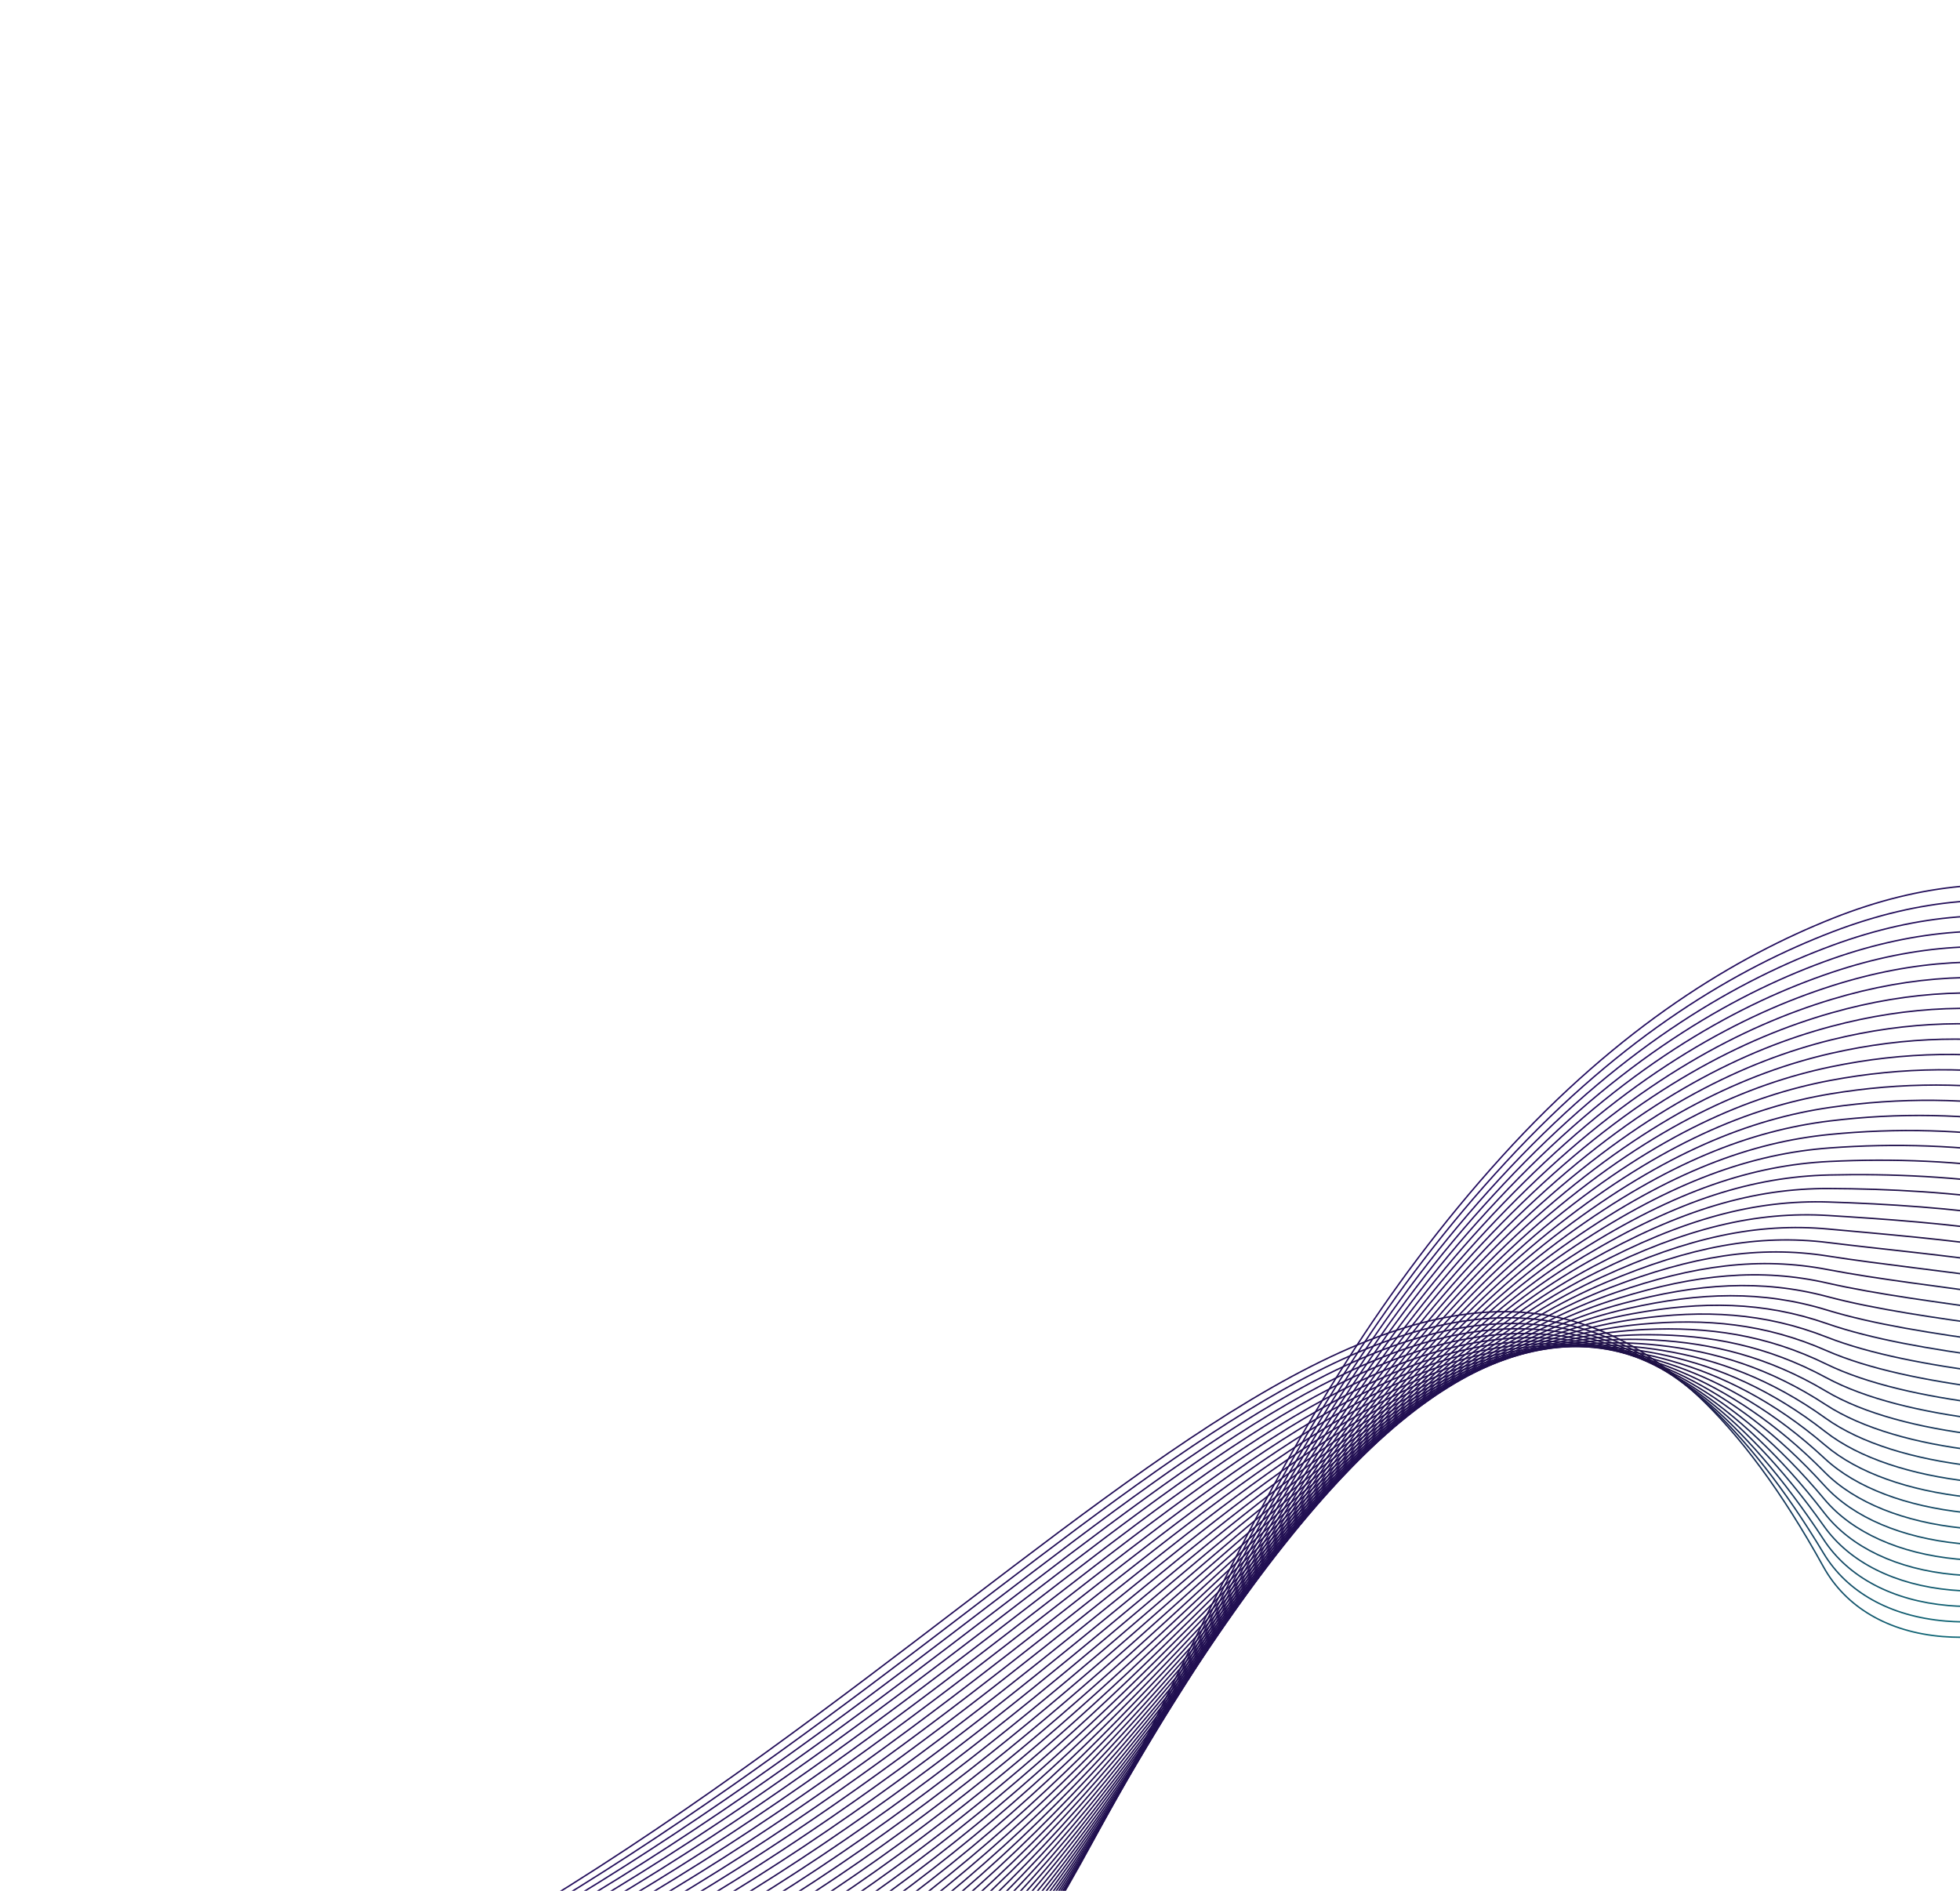 <svg width="425" height="410" viewBox="0 0 425 410" fill="none" xmlns="http://www.w3.org/2000/svg">
<path d="M799.438 214.33C764.351 240.91 685.877 230.398 638.527 217.478C591.415 204.418 605.665 247.778 570.325 249.202C523.612 251.085 494.882 202.469 450.049 193.517C434.309 190.37 417.095 191.294 397.419 199.121C376.691 207.366 351.462 222.301 325.624 250.828C220.814 366.545 257.342 503.26 19.31 531.835" stroke="url(#paint0_linear_954_21449)" stroke-width="0.312" stroke-linecap="round" stroke-linejoin="round"/>
<path d="M796.91 214.965C761.64 240.393 683.975 230.347 637.122 217.883C590.508 205.482 604.354 247.955 569.34 249.816C523.079 252.274 494.128 205.711 449.433 196.88C433.772 193.779 416.728 194.634 397.36 202.053C376.897 209.891 352.143 224.25 326.551 251.965C223.129 363.966 256.745 500.039 21.056 529.52" stroke="url(#paint1_linear_954_21449)" stroke-width="0.312" stroke-linecap="round" stroke-linejoin="round"/>
<path d="M794.409 215.599C758.956 239.879 682.158 230.211 635.742 218.288C589.69 206.459 603.065 248.133 568.379 250.431C522.562 253.466 493.4 208.952 448.843 200.245C433.262 197.188 416.386 197.975 397.328 204.985C377.126 212.416 352.85 226.201 327.504 253.103C225.459 361.407 256.175 496.818 22.828 527.208" stroke="url(#paint2_linear_954_21449)" stroke-width="0.312" stroke-linecap="round" stroke-linejoin="round"/>
<path d="M791.889 216.226C756.254 239.354 680.325 230.066 634.343 218.686C588.854 207.429 601.755 248.305 567.402 251.039C522.021 254.651 492.653 212.187 448.236 203.602C432.735 200.592 416.023 201.309 397.277 207.91C377.335 214.934 353.537 228.152 328.438 254.233C227.755 358.861 255.586 493.59 24.582 524.889" stroke="url(#paint3_linear_954_21449)" stroke-width="0.312" stroke-linecap="round" stroke-linejoin="round"/>
<path d="M789.367 216.862C753.549 238.84 678.492 229.93 632.943 219.092C588.019 208.404 600.438 248.484 566.422 251.654C521.47 255.844 491.906 215.429 447.627 206.966C432.205 204.002 415.655 204.649 397.225 210.843C377.537 217.46 354.22 230.114 329.372 255.372C230.034 356.346 254.996 490.371 26.336 522.576" stroke="url(#paint4_linear_954_21449)" stroke-width="0.312" stroke-linecap="round" stroke-linejoin="round"/>
<path d="M786.862 217.495C750.861 238.322 676.677 229.79 631.559 219.495C587.202 209.375 599.133 248.662 565.458 252.268C520.927 257.036 491.173 218.669 447.033 210.328C431.691 207.409 415.3 207.987 397.189 213.773C377.751 219.983 354.917 232.078 330.32 256.507C232.31 353.849 254.421 487.147 28.103 520.261" stroke="url(#paint5_linear_954_21449)" stroke-width="0.312" stroke-linecap="round" stroke-linejoin="round"/>
<path d="M784.37 218.124C748.188 237.801 674.88 229.645 630.189 219.897C586.401 210.345 597.837 248.839 564.509 252.879C520.388 258.227 490.456 221.907 446.454 213.689C431.192 210.815 414.959 211.321 397.167 216.701C377.978 222.505 355.626 234.046 331.284 257.641C234.581 351.38 253.861 483.924 29.886 517.945" stroke="url(#paint6_linear_954_21449)" stroke-width="0.312" stroke-linecap="round" stroke-linejoin="round"/>
<path d="M781.845 218.758C745.479 237.285 673.05 229.505 628.785 220.301C585.569 211.314 596.501 249.02 563.524 253.493C519.806 259.423 489.703 225.147 445.84 217.052C430.658 214.224 414.578 214.658 397.112 219.632C378.166 225.028 356.296 236.022 332.213 258.778C236.793 348.939 253.268 480.702 31.635 515.63" stroke="url(#paint7_linear_954_21449)" stroke-width="0.312" stroke-linecap="round" stroke-linejoin="round"/>
<path d="M779.335 219.39C742.786 236.766 671.237 229.362 627.397 220.704C584.754 212.283 595.176 249.202 562.556 254.106C519.229 260.619 488.966 228.387 445.242 220.413C430.139 217.631 414.211 217.99 397.07 222.562C378.364 227.551 356.977 238.003 333.157 259.913C238.995 346.525 252.688 477.479 33.397 513.315" stroke="url(#paint8_linear_954_21449)" stroke-width="0.312" stroke-linecap="round" stroke-linejoin="round"/>
<path d="M776.832 220.022C740.102 236.247 669.434 229.219 626.015 221.107C583.95 213.247 593.852 249.385 561.596 254.718C518.651 261.818 488.238 231.625 444.652 223.774C429.63 221.037 413.85 221.322 397.037 225.491C378.568 230.072 357.663 239.989 334.111 261.048C241.175 344.142 252.118 474.256 35.17 510.999" stroke="url(#paint9_linear_954_21449)" stroke-width="0.312" stroke-linecap="round" stroke-linejoin="round"/>
<path d="M774.314 220.653C737.401 235.728 667.62 229.072 624.619 221.508C583.133 214.21 592.508 249.57 560.619 255.329C518.045 263.018 487.493 234.864 444.046 227.135C429.103 224.443 413.47 224.65 396.989 228.42C378.753 232.591 358.327 241.98 335.047 262.181C243.304 341.79 251.532 471.03 36.927 508.682" stroke="url(#paint10_linear_954_21449)" stroke-width="0.312" stroke-linecap="round" stroke-linejoin="round"/>
<path d="M771.776 221.281C734.681 235.206 665.788 228.923 623.203 221.908C582.298 215.17 591.137 249.756 559.623 255.938C517.408 264.219 486.729 238.099 443.421 230.493C428.558 227.847 413.068 227.974 396.92 231.346C378.914 235.106 358.965 243.976 335.964 263.313C245.375 339.472 250.924 467.805 38.662 506.363" stroke="url(#paint11_linear_954_21449)" stroke-width="0.312" stroke-linecap="round" stroke-linejoin="round"/>
<path d="M769.278 221.911C732.001 234.685 663.998 228.774 621.826 222.309C581.505 216.127 589.799 249.948 558.666 256.549C516.8 265.427 486.004 241.337 442.835 233.853C428.051 231.254 412.704 231.298 396.891 234.274C379.111 237.622 359.636 245.986 336.919 264.447C247.459 337.207 250.357 464.581 40.437 504.047" stroke="url(#paint12_linear_954_21449)" stroke-width="0.312" stroke-linecap="round" stroke-linejoin="round"/>
<path d="M766.775 222.543C729.315 234.167 662.206 228.624 620.445 222.711C580.712 217.084 588.451 250.144 557.706 257.161C516.176 266.639 485.275 244.575 442.245 237.214C427.541 234.659 412.334 234.618 396.859 237.203C379.303 240.136 360.29 247.993 337.873 265.582C249.462 334.948 249.788 461.356 42.211 501.73" stroke="url(#paint13_linear_954_21449)" stroke-width="0.312" stroke-linecap="round" stroke-linejoin="round"/>
<path d="M764.273 223.177C726.631 233.651 660.419 228.477 619.065 223.116C579.922 218.042 587.096 250.348 556.744 257.776C515.538 267.86 484.546 247.816 441.654 240.578C427.03 238.069 411.96 237.94 396.825 240.135C379.49 242.651 360.935 250.015 338.824 266.72C251.424 332.748 249.215 458.137 43.98 499.417" stroke="url(#paint14_linear_954_21449)" stroke-width="0.312" stroke-linecap="round" stroke-linejoin="round"/>
<path d="M761.747 223.806C723.922 233.13 658.61 228.322 617.661 223.517C579.112 218.992 585.711 250.554 555.762 258.386C514.866 269.081 483.794 251.054 441.041 243.937C426.496 241.474 411.563 241.252 396.769 243.063C379.651 245.158 361.547 252.038 339.753 267.853C253.308 330.581 248.621 454.911 45.728 497.1" stroke="url(#paint15_linear_954_21449)" stroke-width="0.312" stroke-linecap="round" stroke-linejoin="round"/>
<path d="M759.246 224.442C721.238 232.614 656.829 228.172 616.28 223.923C578.328 219.946 584.342 250.771 554.801 259.002C514.205 270.314 483.066 254.296 440.451 247.302C425.987 244.884 411.188 244.565 396.737 245.995C379.835 247.666 362.17 254.07 340.706 268.99C255.15 328.459 248.049 451.691 47.501 494.786" stroke="url(#paint16_linear_954_21449)" stroke-width="0.312" stroke-linecap="round" stroke-linejoin="round"/>
<path d="M756.716 225.07C718.526 232.093 655.025 228.012 614.871 224.322C577.521 220.888 582.936 250.986 553.812 259.61C513.502 271.546 482.308 257.532 439.833 250.659C425.448 248.287 410.784 247.869 396.675 248.921C379.988 250.165 362.749 256.102 341.629 270.122C256.894 326.368 247.45 448.464 49.244 492.468" stroke="url(#paint17_linear_954_21449)" stroke-width="0.312" stroke-linecap="round" stroke-linejoin="round"/>
<path d="M754.217 225.703C715.844 231.576 653.253 227.856 613.495 224.726C576.749 221.833 581.557 251.215 552.857 260.224C512.818 272.792 481.585 260.772 439.248 254.023C424.943 251.696 410.412 251.173 396.647 251.852C380.173 252.665 363.347 258.143 342.587 271.258C258.595 324.319 246.885 445.242 51.02 490.154" stroke="url(#paint18_linear_954_21449)" stroke-width="0.312" stroke-linecap="round" stroke-linejoin="round"/>
<path d="M751.691 226.335C713.136 231.057 651.46 227.695 612.09 225.129C575.952 222.774 580.142 251.45 551.871 260.837C512.092 274.046 480.831 264.011 438.633 257.385C424.407 255.104 410.01 254.471 396.59 254.782C380.328 255.159 363.9 260.184 343.515 272.393C260.187 322.303 246.29 442.019 52.769 487.838" stroke="url(#paint19_linear_954_21449)" stroke-width="0.312" stroke-linecap="round" stroke-linejoin="round"/>
<path d="M749.177 226.972C710.44 230.544 649.682 227.536 610.698 225.537C575.171 223.715 578.732 251.699 550.899 261.454C511.366 275.312 480.091 267.255 438.032 260.751C423.886 258.515 409.623 257.769 396.546 257.717C380.495 257.653 364.448 262.23 344.456 273.534C261.706 320.32 245.708 438.801 54.529 485.528" stroke="url(#paint20_linear_954_21449)" stroke-width="0.312" stroke-linecap="round" stroke-linejoin="round"/>
<path d="M746.678 227.6C707.758 230.021 647.923 227.365 609.321 225.935C574.41 224.642 577.33 251.946 549.943 262.062C510.643 276.578 479.367 270.489 437.446 264.108C423.38 261.918 409.253 261.051 396.517 260.642C380.679 260.132 364.994 264.266 345.413 274.665C263.151 318.352 245.14 435.574 56.304 483.208" stroke="url(#paint21_linear_954_21449)" stroke-width="0.312" stroke-linecap="round" stroke-linejoin="round"/>
<path d="M744.161 228.228C705.059 229.498 646.15 227.19 607.925 226.335C573.635 225.567 575.904 252.205 548.967 262.672C509.887 277.857 478.622 273.727 436.84 267.466C422.853 265.322 408.861 264.331 396.468 263.568C380.843 262.607 365.501 266.297 346.349 275.796C264.486 316.399 244.553 432.347 58.06 480.888" stroke="url(#paint22_linear_954_21449)" stroke-width="0.312" stroke-linecap="round" stroke-linejoin="round"/>
<path d="M741.655 228.862C702.37 228.982 644.394 227.017 606.541 226.739C572.875 226.491 574.483 252.478 548.003 263.286C509.129 279.151 477.89 276.966 436.246 270.829C422.34 268.73 408.485 267.608 396.432 266.499C381.021 265.079 366.002 268.327 347.298 276.933C265.742 314.456 243.979 429.125 59.828 478.575" stroke="url(#paint23_linear_954_21449)" stroke-width="0.312" stroke-linecap="round" stroke-linejoin="round"/>
<path d="M739.133 229.492C699.665 228.462 642.625 226.836 605.14 227.139C572.103 227.406 573.039 252.758 547.022 263.896C508.344 280.455 477.141 280.204 435.635 274.19C421.809 272.136 408.093 270.88 396.378 269.428C381.184 267.544 366.468 270.345 348.229 278.067C266.892 312.504 243.386 425.902 61.578 476.259" stroke="url(#paint24_linear_954_21449)" stroke-width="0.312" stroke-linecap="round" stroke-linejoin="round"/>
<path d="M736.614 230.123C696.965 227.941 640.864 226.651 603.743 227.541C571.338 228.319 571.592 253.051 546.046 264.508C507.551 281.771 476.396 283.441 435.029 277.55C421.282 275.542 407.709 274.145 396.329 272.356C381.356 270.001 366.925 272.348 349.166 279.201C267.963 310.531 242.8 422.677 63.334 473.943" stroke="url(#paint25_linear_954_21449)" stroke-width="0.312" stroke-linecap="round" stroke-linejoin="round"/>
<path d="M734.116 230.758C694.284 227.427 639.13 226.466 602.366 227.947C570.599 229.228 570.162 253.358 545.089 265.123C506.769 283.105 475.672 286.683 434.443 280.914C420.776 278.953 407.348 277.409 396.301 275.289C381.552 272.457 367.387 274.342 350.123 280.339C268.98 308.527 242.234 419.457 65.111 471.629" stroke="url(#paint26_linear_954_21449)" stroke-width="0.312" stroke-linecap="round" stroke-linejoin="round"/>
<path d="M731.597 231.388C691.582 226.906 637.378 226.269 600.969 228.349C569.843 230.127 568.705 253.674 544.112 265.735C505.955 284.449 474.926 289.923 433.836 284.276C420.249 282.359 406.969 280.666 396.251 278.218C381.729 274.902 367.816 276.313 351.058 281.474C269.909 306.467 241.646 416.234 66.865 469.314" stroke="url(#paint27_linear_954_21449)" stroke-width="0.312" stroke-linecap="round" stroke-linejoin="round"/>
<path d="M729.1 232.023C688.903 226.391 635.653 226.07 599.593 228.754C569.113 231.023 567.266 253.996 543.156 266.35C505.15 285.799 474.202 293.163 433.251 287.64C419.744 285.769 406.615 283.919 396.224 281.15C381.936 277.342 368.259 278.266 352.016 282.611C270.81 304.338 241.08 413.012 68.642 467" stroke="url(#paint28_linear_954_21449)" stroke-width="0.312" stroke-linecap="round" stroke-linejoin="round"/>
<path d="M726.598 232.654C686.218 225.871 633.928 225.86 598.213 229.156C568.384 231.908 565.822 254.341 542.196 266.961C504.34 287.182 473.473 296.402 432.661 291C419.232 289.174 406.26 287.164 396.19 284.078C382.142 279.772 368.69 280.192 352.968 283.745C271.672 302.118 240.508 409.788 70.413 464.683" stroke="url(#paint29_linear_954_21449)" stroke-width="0.312" stroke-linecap="round" stroke-linejoin="round"/>
<path d="M724.088 233.285C683.525 225.352 632.2 225.644 596.824 229.558C567.649 232.786 564.365 254.692 541.228 267.573C503.511 288.57 472.737 299.64 432.063 294.36C418.716 292.58 405.902 290.407 396.149 287.007C382.346 282.195 369.114 282.094 353.912 284.879C272.515 299.793 239.929 406.565 72.176 462.367" stroke="url(#paint30_linear_954_21449)" stroke-width="0.312" stroke-linecap="round" stroke-linejoin="round"/>
<path d="M721.569 233.916C680.825 224.834 630.468 225.418 595.427 229.96C566.911 233.656 562.899 255.053 540.251 268.184C502.669 289.974 471.993 302.877 431.458 297.721C418.189 295.986 405.541 293.643 396.101 289.934C382.551 284.611 369.532 283.97 354.849 286.013C273.362 297.345 239.343 403.34 73.933 460.051" stroke="url(#paint31_linear_954_21449)" stroke-width="0.312" stroke-linecap="round" stroke-linejoin="round"/>
<path d="M719.047 234.547C678.12 224.314 628.737 225.182 594.027 230.362C566.173 234.518 561.429 255.426 539.271 268.796C501.821 291.394 471.243 306.116 430.848 301.082C417.659 299.393 405.18 296.877 396.048 292.865C382.757 287.023 369.953 285.825 355.781 287.148C274.239 294.763 238.752 400.117 75.685 457.735" stroke="url(#paint32_linear_954_21449)" stroke-width="0.312" stroke-linecap="round" stroke-linejoin="round"/>
<path d="M716.552 235.177C675.442 223.793 627.037 224.935 592.653 230.762C565.464 235.369 559.985 255.808 538.318 269.406C500.997 292.827 470.522 309.353 430.265 304.441C417.156 302.797 404.851 300.107 396.022 295.792C383 289.427 370.41 287.653 356.741 288.282C275.206 292.033 238.187 396.893 77.463 455.418" stroke="url(#paint33_linear_954_21449)" stroke-width="0.312" stroke-linecap="round" stroke-linejoin="round"/>
<path d="M714.038 235.81C672.746 223.276 625.32 224.682 591.261 231.166C564.74 236.215 558.525 256.205 537.345 270.021C500.154 294.28 469.782 312.595 429.663 307.805C416.635 306.207 404.508 303.337 395.979 298.723C383.232 291.828 370.864 289.46 357.683 289.417C276.24 289.15 237.606 393.669 79.225 453.102" stroke="url(#paint34_linear_954_21449)" stroke-width="0.312" stroke-linecap="round" stroke-linejoin="round"/>
<path d="M711.525 236.444C670.051 222.759 623.607 224.417 589.868 231.571C564.018 237.053 557.065 256.612 536.373 270.635C499.313 295.75 469.041 315.835 429.061 311.168C416.112 309.616 404.17 306.565 395.933 301.655C383.47 294.225 371.331 291.249 358.623 290.554C277.382 286.114 237.024 390.448 80.984 450.789" stroke="url(#paint35_linear_954_21449)" stroke-width="0.312" stroke-linecap="round" stroke-linejoin="round"/>
<path d="M709.008 237.08C667.351 222.244 621.893 224.139 588.473 231.977C563.293 237.883 555.605 257.03 535.398 271.25C498.474 297.235 468.298 319.078 428.457 314.532C415.586 313.026 403.834 309.791 395.885 304.587C383.716 296.618 371.815 293.02 359.56 291.692C278.648 282.926 236.437 387.229 82.74 448.476" stroke="url(#paint36_linear_954_21449)" stroke-width="0.312" stroke-linecap="round" stroke-linejoin="round"/>
<path d="M706.497 237.708C664.657 221.722 620.186 223.842 587.085 232.376C562.578 238.694 554.157 257.449 534.429 271.859C497.646 298.729 467.561 322.313 427.858 317.89C415.069 316.429 403.51 313.01 395.845 307.512C383.977 298.999 372.326 294.769 360.505 292.824C280.068 279.585 235.859 384.001 84.504 446.157" stroke="url(#paint37_linear_954_21449)" stroke-width="0.312" stroke-linecap="round" stroke-linejoin="round"/>
<path d="M703.974 238.336C661.953 221.2 618.466 223.53 585.682 232.776C561.846 239.498 552.698 257.877 533.448 272.468C496.813 300.235 466.811 325.548 427.247 321.248C414.537 319.833 403.177 316.228 395.791 310.439C384.232 301.379 372.845 296.507 361.436 293.956C281.63 276.112 235.266 380.776 86.256 443.839" stroke="url(#paint38_linear_954_21449)" stroke-width="0.312" stroke-linecap="round" stroke-linejoin="round"/>
<path d="M701.469 238.972C659.265 220.686 616.762 223.211 584.299 233.183C561.133 240.3 551.264 258.32 532.485 273.086C496.007 301.767 466.079 328.793 426.655 324.615C414.024 323.245 402.868 319.454 395.755 313.374C384.514 303.764 373.404 298.244 362.385 295.097C283.373 272.527 234.693 377.557 88.024 441.527" stroke="url(#paint39_linear_954_21449)" stroke-width="0.312" stroke-linecap="round" stroke-linejoin="round"/>
<path d="M698.958 239.603C656.57 220.166 615.049 222.87 582.91 233.584C560.41 241.085 549.829 258.763 531.515 273.696C495.208 303.301 465.343 332.029 426.056 327.974C413.506 326.649 402.556 322.673 395.714 316.301C384.8 306.138 373.978 299.966 363.33 296.229C285.275 268.836 234.113 374.333 89.788 439.211" stroke="url(#paint40_linear_954_21449)" stroke-width="0.312" stroke-linecap="round" stroke-linejoin="round"/>
<path d="M696.444 240.235C653.875 219.647 613.327 222.513 581.517 233.987C559.681 241.864 548.398 259.213 530.543 274.308C494.42 304.85 464.602 335.269 425.454 331.336C412.984 330.057 402.247 325.893 395.67 319.231C385.09 308.513 374.569 301.688 364.27 297.365C287.332 265.068 233.53 371.11 91.547 436.895" stroke="url(#paint41_linear_954_21449)" stroke-width="0.312" stroke-linecap="round" stroke-linejoin="round"/>
<path d="M693.938 240.865C651.186 219.127 611.604 222.139 580.133 234.388C558.951 242.632 546.982 259.665 529.579 274.92C493.654 306.408 463.869 338.506 424.861 334.696C412.47 333.463 401.95 329.113 395.633 322.16C385.394 310.886 375.187 303.407 365.219 298.499C289.546 261.239 232.957 367.885 93.315 434.578" stroke="url(#paint42_linear_954_21449)" stroke-width="0.312" stroke-linecap="round" stroke-linejoin="round"/>
<path d="M691.431 241.497C648.497 218.609 609.869 221.75 578.748 234.79C558.214 243.395 545.572 260.124 528.614 275.531C492.905 307.977 463.136 341.745 424.266 338.056C411.954 336.869 401.654 332.333 395.596 325.087C385.706 313.258 375.823 305.126 366.167 299.631C291.899 257.372 232.381 364.662 95.083 432.263" stroke="url(#paint43_linear_954_21449)" stroke-width="0.312" stroke-linecap="round" stroke-linejoin="round"/>
<path d="M688.906 242.131C645.789 218.092 608.101 221.348 577.344 235.196C557.446 244.155 544.152 260.586 527.63 276.147C492.155 309.557 462.383 344.987 423.652 341.421C411.42 340.279 401.343 335.559 395.538 328.02C386.002 315.635 376.455 306.854 367.095 300.77C294.356 253.489 231.786 361.441 96.831 429.949" stroke="url(#paint44_linear_954_21449)" stroke-width="0.312" stroke-linecap="round" stroke-linejoin="round"/>
<path d="M686.411 242.757C643.113 217.568 606.348 220.922 575.971 235.592C556.698 244.901 542.772 261.042 526.678 276.753C491.458 311.134 461.664 348.22 423.071 344.777C410.919 343.68 401.069 338.777 395.516 330.944C386.34 318.003 377.135 308.577 368.057 301.899C296.952 249.595 231.224 358.212 98.61 427.628" stroke="url(#paint45_linear_954_21449)" stroke-width="0.312" stroke-linecap="round" stroke-linejoin="round"/>
<path d="M683.886 243.389C640.404 217.05 604.542 220.489 574.567 235.996C555.904 245.651 541.368 261.506 525.694 277.366C490.752 312.723 460.911 351.459 422.457 348.139C410.384 347.089 400.764 342.004 395.458 333.874C386.649 320.378 377.793 310.312 368.985 303.036C299.608 245.717 230.629 354.988 100.359 425.311" stroke="url(#paint46_linear_954_21449)" stroke-width="0.312" stroke-linecap="round" stroke-linejoin="round"/>
<path d="M681.379 244.024C637.715 216.534 602.728 220.048 573.181 236.401C555.111 246.403 539.992 261.97 524.728 277.981C490.085 314.319 460.177 354.701 421.861 351.504C409.869 350.498 400.48 345.234 395.419 336.807C386.981 322.757 378.481 312.057 369.931 304.174C302.357 241.867 230.053 351.769 102.126 423" stroke="url(#paint47_linear_954_21449)" stroke-width="0.312" stroke-linecap="round" stroke-linejoin="round"/>
<path d="M678.873 244.657C547.759 159.014 503.468 361.487 421.268 354.866C409.355 353.905 400.202 348.463 395.384 339.737C323.489 209.521 245.34 339.436 103.894 420.685" stroke="url(#paint48_linear_954_21449)" stroke-width="0.312" stroke-linecap="round" stroke-linejoin="round"/>
<defs>
<linearGradient id="paint0_linear_954_21449" x1="583.566" y1="17.127" x2="783.38" y2="248.46" gradientUnits="userSpaceOnUse">
<stop stop-color="#250E62"/>
<stop offset="0.319" stop-color="#1D0F43"/>
<stop offset="0.636" stop-color="#0F6776"/>
<stop offset="1" stop-color="#158193"/>
</linearGradient>
<linearGradient id="paint1_linear_954_21449" x1="583.207" y1="19.742" x2="781.031" y2="248.74" gradientUnits="userSpaceOnUse">
<stop stop-color="#250E62"/>
<stop offset="0.319" stop-color="#1D0F43"/>
<stop offset="0.636" stop-color="#0F6776"/>
<stop offset="1" stop-color="#158193"/>
</linearGradient>
<linearGradient id="paint2_linear_954_21449" x1="582.859" y1="22.345" x2="778.706" y2="249.023" gradientUnits="userSpaceOnUse">
<stop stop-color="#250E62"/>
<stop offset="0.319" stop-color="#1D0F43"/>
<stop offset="0.636" stop-color="#0F6776"/>
<stop offset="1" stop-color="#158193"/>
</linearGradient>
<linearGradient id="paint3_linear_954_21449" x1="581.48" y1="24.013" x2="776.264" y2="249.474" gradientUnits="userSpaceOnUse">
<stop stop-color="#250E62"/>
<stop offset="0.319" stop-color="#1D0F43"/>
<stop offset="0.636" stop-color="#0F6776"/>
<stop offset="1" stop-color="#158193"/>
</linearGradient>
<linearGradient id="paint4_linear_954_21449" x1="579.453" y1="25.101" x2="773.757" y2="250.046" gradientUnits="userSpaceOnUse">
<stop stop-color="#250E62"/>
<stop offset="0.319" stop-color="#1D0F43"/>
<stop offset="0.636" stop-color="#0F6776"/>
<stop offset="1" stop-color="#158193"/>
</linearGradient>
<linearGradient id="paint5_linear_954_21449" x1="577.441" y1="26.184" x2="771.267" y2="250.616" gradientUnits="userSpaceOnUse">
<stop stop-color="#250E62"/>
<stop offset="0.319" stop-color="#1D0F43"/>
<stop offset="0.636" stop-color="#0F6776"/>
<stop offset="1" stop-color="#158193"/>
</linearGradient>
<linearGradient id="paint6_linear_954_21449" x1="575.445" y1="27.267" x2="768.789" y2="251.183" gradientUnits="userSpaceOnUse">
<stop stop-color="#250E62"/>
<stop offset="0.319" stop-color="#1D0F43"/>
<stop offset="0.636" stop-color="#0F6776"/>
<stop offset="1" stop-color="#158193"/>
</linearGradient>
<linearGradient id="paint7_linear_954_21449" x1="573.414" y1="28.352" x2="766.278" y2="251.754" gradientUnits="userSpaceOnUse">
<stop stop-color="#250E62"/>
<stop offset="0.319" stop-color="#1D0F43"/>
<stop offset="0.636" stop-color="#0F6776"/>
<stop offset="1" stop-color="#158193"/>
</linearGradient>
<linearGradient id="paint8_linear_954_21449" x1="571.398" y1="29.436" x2="763.782" y2="252.323" gradientUnits="userSpaceOnUse">
<stop stop-color="#250E62"/>
<stop offset="0.319" stop-color="#1D0F43"/>
<stop offset="0.636" stop-color="#0F6776"/>
<stop offset="1" stop-color="#158193"/>
</linearGradient>
<linearGradient id="paint9_linear_954_21449" x1="569.391" y1="30.52" x2="761.293" y2="252.892" gradientUnits="userSpaceOnUse">
<stop stop-color="#250E62"/>
<stop offset="0.319" stop-color="#1D0F43"/>
<stop offset="0.636" stop-color="#0F6776"/>
<stop offset="1" stop-color="#158193"/>
</linearGradient>
<linearGradient id="paint10_linear_954_21449" x1="567.367" y1="31.602" x2="758.788" y2="253.461" gradientUnits="userSpaceOnUse">
<stop stop-color="#250E62"/>
<stop offset="0.319" stop-color="#1D0F43"/>
<stop offset="0.636" stop-color="#0F6776"/>
<stop offset="1" stop-color="#158193"/>
</linearGradient>
<linearGradient id="paint11_linear_954_21449" x1="565.324" y1="32.682" x2="756.264" y2="254.027" gradientUnits="userSpaceOnUse">
<stop stop-color="#250E62"/>
<stop offset="0.319" stop-color="#1D0F43"/>
<stop offset="0.636" stop-color="#0F6776"/>
<stop offset="1" stop-color="#158193"/>
</linearGradient>
<linearGradient id="paint12_linear_954_21449" x1="563.32" y1="33.764" x2="753.778" y2="254.595" gradientUnits="userSpaceOnUse">
<stop stop-color="#250E62"/>
<stop offset="0.319" stop-color="#1D0F43"/>
<stop offset="0.636" stop-color="#0F6776"/>
<stop offset="1" stop-color="#158193"/>
</linearGradient>
<linearGradient id="paint13_linear_954_21449" x1="561.312" y1="34.848" x2="751.288" y2="255.164" gradientUnits="userSpaceOnUse">
<stop stop-color="#250E62"/>
<stop offset="0.319" stop-color="#1D0F43"/>
<stop offset="0.636" stop-color="#0F6776"/>
<stop offset="1" stop-color="#158193"/>
</linearGradient>
<linearGradient id="paint14_linear_954_21449" x1="559.305" y1="35.933" x2="748.799" y2="255.736" gradientUnits="userSpaceOnUse">
<stop stop-color="#250E62"/>
<stop offset="0.319" stop-color="#1D0F43"/>
<stop offset="0.636" stop-color="#0F6776"/>
<stop offset="1" stop-color="#158193"/>
</linearGradient>
<linearGradient id="paint15_linear_954_21449" x1="557.273" y1="37.015" x2="746.285" y2="256.305" gradientUnits="userSpaceOnUse">
<stop stop-color="#250E62"/>
<stop offset="0.319" stop-color="#1D0F43"/>
<stop offset="0.636" stop-color="#0F6776"/>
<stop offset="1" stop-color="#158193"/>
</linearGradient>
<linearGradient id="paint16_linear_954_21449" x1="555.266" y1="38.102" x2="743.795" y2="256.879" gradientUnits="userSpaceOnUse">
<stop stop-color="#250E62"/>
<stop offset="0.319" stop-color="#1D0F43"/>
<stop offset="0.636" stop-color="#0F6776"/>
<stop offset="1" stop-color="#158193"/>
</linearGradient>
<linearGradient id="paint17_linear_954_21449" x1="553.23" y1="39.182" x2="741.277" y2="257.446" gradientUnits="userSpaceOnUse">
<stop stop-color="#250E62"/>
<stop offset="0.319" stop-color="#1D0F43"/>
<stop offset="0.636" stop-color="#0F6776"/>
<stop offset="1" stop-color="#158193"/>
</linearGradient>
<linearGradient id="paint18_linear_954_21449" x1="551.227" y1="40.267" x2="738.789" y2="258.018" gradientUnits="userSpaceOnUse">
<stop stop-color="#250E62"/>
<stop offset="0.319" stop-color="#1D0F43"/>
<stop offset="0.636" stop-color="#0F6776"/>
<stop offset="1" stop-color="#158193"/>
</linearGradient>
<linearGradient id="paint19_linear_954_21449" x1="549.195" y1="41.351" x2="736.275" y2="258.589" gradientUnits="userSpaceOnUse">
<stop stop-color="#250E62"/>
<stop offset="0.319" stop-color="#1D0F43"/>
<stop offset="0.636" stop-color="#0F6776"/>
<stop offset="1" stop-color="#158193"/>
</linearGradient>
<linearGradient id="paint20_linear_954_21449" x1="547.176" y1="42.44" x2="733.772" y2="259.165" gradientUnits="userSpaceOnUse">
<stop stop-color="#250E62"/>
<stop offset="0.319" stop-color="#1D0F43"/>
<stop offset="0.636" stop-color="#0F6776"/>
<stop offset="1" stop-color="#158193"/>
</linearGradient>
<linearGradient id="paint21_linear_954_21449" x1="545.172" y1="43.52" x2="731.283" y2="259.732" gradientUnits="userSpaceOnUse">
<stop stop-color="#250E62"/>
<stop offset="0.319" stop-color="#1D0F43"/>
<stop offset="0.636" stop-color="#0F6776"/>
<stop offset="1" stop-color="#158193"/>
</linearGradient>
<linearGradient id="paint22_linear_954_21449" x1="543.148" y1="44.599" x2="728.777" y2="260.3" gradientUnits="userSpaceOnUse">
<stop stop-color="#250E62"/>
<stop offset="0.319" stop-color="#1D0F43"/>
<stop offset="0.636" stop-color="#0F6776"/>
<stop offset="1" stop-color="#158193"/>
</linearGradient>
<linearGradient id="paint23_linear_954_21449" x1="541.137" y1="45.684" x2="726.281" y2="260.873" gradientUnits="userSpaceOnUse">
<stop stop-color="#250E62"/>
<stop offset="0.319" stop-color="#1D0F43"/>
<stop offset="0.636" stop-color="#0F6776"/>
<stop offset="1" stop-color="#158193"/>
</linearGradient>
<linearGradient id="paint24_linear_954_21449" x1="539.109" y1="46.766" x2="723.768" y2="261.443" gradientUnits="userSpaceOnUse">
<stop stop-color="#250E62"/>
<stop offset="0.319" stop-color="#1D0F43"/>
<stop offset="0.636" stop-color="#0F6776"/>
<stop offset="1" stop-color="#158193"/>
</linearGradient>
<linearGradient id="paint25_linear_954_21449" x1="537.086" y1="47.849" x2="721.259" y2="262.014" gradientUnits="userSpaceOnUse">
<stop stop-color="#250E62"/>
<stop offset="0.319" stop-color="#1D0F43"/>
<stop offset="0.636" stop-color="#0F6776"/>
<stop offset="1" stop-color="#158193"/>
</linearGradient>
<linearGradient id="paint26_linear_954_21449" x1="535.082" y1="48.936" x2="718.77" y2="262.59" gradientUnits="userSpaceOnUse">
<stop stop-color="#250E62"/>
<stop offset="0.319" stop-color="#1D0F43"/>
<stop offset="0.636" stop-color="#0F6776"/>
<stop offset="1" stop-color="#158193"/>
</linearGradient>
<linearGradient id="paint27_linear_954_21449" x1="533.059" y1="50.019" x2="716.26" y2="263.16" gradientUnits="userSpaceOnUse">
<stop stop-color="#250E62"/>
<stop offset="0.319" stop-color="#1D0F43"/>
<stop offset="0.636" stop-color="#0F6776"/>
<stop offset="1" stop-color="#158193"/>
</linearGradient>
<linearGradient id="paint28_linear_954_21449" x1="531.055" y1="51.105" x2="713.771" y2="263.736" gradientUnits="userSpaceOnUse">
<stop stop-color="#250E62"/>
<stop offset="0.319" stop-color="#1D0F43"/>
<stop offset="0.636" stop-color="#0F6776"/>
<stop offset="1" stop-color="#158193"/>
</linearGradient>
<linearGradient id="paint29_linear_954_21449" x1="529.047" y1="52.187" x2="711.277" y2="264.308" gradientUnits="userSpaceOnUse">
<stop stop-color="#250E62"/>
<stop offset="0.319" stop-color="#1D0F43"/>
<stop offset="0.636" stop-color="#0F6776"/>
<stop offset="1" stop-color="#158193"/>
</linearGradient>
<linearGradient id="paint30_linear_954_21449" x1="527.031" y1="53.269" x2="708.774" y2="264.88" gradientUnits="userSpaceOnUse">
<stop stop-color="#250E62"/>
<stop offset="0.319" stop-color="#1D0F43"/>
<stop offset="0.636" stop-color="#0F6776"/>
<stop offset="1" stop-color="#158193"/>
</linearGradient>
<linearGradient id="paint31_linear_954_21449" x1="525.008" y1="54.353" x2="706.263" y2="265.453" gradientUnits="userSpaceOnUse">
<stop stop-color="#250E62"/>
<stop offset="0.319" stop-color="#1D0F43"/>
<stop offset="0.636" stop-color="#0F6776"/>
<stop offset="1" stop-color="#158193"/>
</linearGradient>
<linearGradient id="paint32_linear_954_21449" x1="522.98" y1="55.436" x2="703.748" y2="266.026" gradientUnits="userSpaceOnUse">
<stop stop-color="#250E62"/>
<stop offset="0.319" stop-color="#1D0F43"/>
<stop offset="0.636" stop-color="#0F6776"/>
<stop offset="1" stop-color="#158193"/>
</linearGradient>
<linearGradient id="paint33_linear_954_21449" x1="520.98" y1="56.517" x2="701.26" y2="266.597" gradientUnits="userSpaceOnUse">
<stop stop-color="#250E62"/>
<stop offset="0.319" stop-color="#1D0F43"/>
<stop offset="0.636" stop-color="#0F6776"/>
<stop offset="1" stop-color="#158193"/>
</linearGradient>
<linearGradient id="paint34_linear_954_21449" x1="518.961" y1="57.602" x2="698.752" y2="267.173" gradientUnits="userSpaceOnUse">
<stop stop-color="#250E62"/>
<stop offset="0.319" stop-color="#1D0F43"/>
<stop offset="0.636" stop-color="#0F6776"/>
<stop offset="1" stop-color="#158193"/>
</linearGradient>
<linearGradient id="paint35_linear_954_21449" x1="516.941" y1="58.688" x2="696.244" y2="267.749" gradientUnits="userSpaceOnUse">
<stop stop-color="#250E62"/>
<stop offset="0.319" stop-color="#1D0F43"/>
<stop offset="0.636" stop-color="#0F6776"/>
<stop offset="1" stop-color="#158193"/>
</linearGradient>
<linearGradient id="paint36_linear_954_21449" x1="514.918" y1="59.774" x2="693.732" y2="268.327" gradientUnits="userSpaceOnUse">
<stop stop-color="#250E62"/>
<stop offset="0.319" stop-color="#1D0F43"/>
<stop offset="0.636" stop-color="#0F6776"/>
<stop offset="1" stop-color="#158193"/>
</linearGradient>
<linearGradient id="paint37_linear_954_21449" x1="512.902" y1="60.855" x2="691.227" y2="268.898" gradientUnits="userSpaceOnUse">
<stop stop-color="#250E62"/>
<stop offset="0.319" stop-color="#1D0F43"/>
<stop offset="0.636" stop-color="#0F6776"/>
<stop offset="1" stop-color="#158193"/>
</linearGradient>
<linearGradient id="paint38_linear_954_21449" x1="510.875" y1="61.936" x2="688.708" y2="269.47" gradientUnits="userSpaceOnUse">
<stop stop-color="#250E62"/>
<stop offset="0.319" stop-color="#1D0F43"/>
<stop offset="0.636" stop-color="#0F6776"/>
<stop offset="1" stop-color="#158193"/>
</linearGradient>
<linearGradient id="paint39_linear_954_21449" x1="508.863" y1="63.023" x2="686.207" y2="270.05" gradientUnits="userSpaceOnUse">
<stop stop-color="#250E62"/>
<stop offset="0.319" stop-color="#1D0F43"/>
<stop offset="0.636" stop-color="#0F6776"/>
<stop offset="1" stop-color="#158193"/>
</linearGradient>
<linearGradient id="paint40_linear_954_21449" x1="506.848" y1="64.106" x2="683.7" y2="270.624" gradientUnits="userSpaceOnUse">
<stop stop-color="#250E62"/>
<stop offset="0.319" stop-color="#1D0F43"/>
<stop offset="0.636" stop-color="#0F6776"/>
<stop offset="1" stop-color="#158193"/>
</linearGradient>
<linearGradient id="paint41_linear_954_21449" x1="504.828" y1="65.189" x2="681.189" y2="271.2" gradientUnits="userSpaceOnUse">
<stop stop-color="#250E62"/>
<stop offset="0.319" stop-color="#1D0F43"/>
<stop offset="0.636" stop-color="#0F6776"/>
<stop offset="1" stop-color="#158193"/>
</linearGradient>
<linearGradient id="paint42_linear_954_21449" x1="502.816" y1="66.271" x2="678.686" y2="271.775" gradientUnits="userSpaceOnUse">
<stop stop-color="#250E62"/>
<stop offset="0.319" stop-color="#1D0F43"/>
<stop offset="0.636" stop-color="#0F6776"/>
<stop offset="1" stop-color="#158193"/>
</linearGradient>
<linearGradient id="paint43_linear_954_21449" x1="500.805" y1="67.356" x2="676.181" y2="272.352" gradientUnits="userSpaceOnUse">
<stop stop-color="#250E62"/>
<stop offset="0.319" stop-color="#1D0F43"/>
<stop offset="0.636" stop-color="#0F6776"/>
<stop offset="1" stop-color="#158193"/>
</linearGradient>
<linearGradient id="paint44_linear_954_21449" x1="498.773" y1="68.441" x2="673.657" y2="272.931" gradientUnits="userSpaceOnUse">
<stop stop-color="#250E62"/>
<stop offset="0.319" stop-color="#1D0F43"/>
<stop offset="0.636" stop-color="#0F6776"/>
<stop offset="1" stop-color="#158193"/>
</linearGradient>
<linearGradient id="paint45_linear_954_21449" x1="496.773" y1="69.519" x2="671.164" y2="273.502" gradientUnits="userSpaceOnUse">
<stop stop-color="#250E62"/>
<stop offset="0.319" stop-color="#1D0F43"/>
<stop offset="0.636" stop-color="#0F6776"/>
<stop offset="1" stop-color="#158193"/>
</linearGradient>
<linearGradient id="paint46_linear_954_21449" x1="494.742" y1="70.602" x2="668.639" y2="274.08" gradientUnits="userSpaceOnUse">
<stop stop-color="#250E62"/>
<stop offset="0.319" stop-color="#1D0F43"/>
<stop offset="0.636" stop-color="#0F6776"/>
<stop offset="1" stop-color="#158193"/>
</linearGradient>
<linearGradient id="paint47_linear_954_21449" x1="492.73" y1="71.689" x2="666.132" y2="274.661" gradientUnits="userSpaceOnUse">
<stop stop-color="#250E62"/>
<stop offset="0.319" stop-color="#1D0F43"/>
<stop offset="0.636" stop-color="#0F6776"/>
<stop offset="1" stop-color="#158193"/>
</linearGradient>
<linearGradient id="paint48_linear_954_21449" x1="490.719" y1="72.774" x2="663.625" y2="275.24" gradientUnits="userSpaceOnUse">
<stop stop-color="#250E62"/>
<stop offset="0.319" stop-color="#1D0F43"/>
<stop offset="0.636" stop-color="#0F6776"/>
<stop offset="1" stop-color="#158193"/>
</linearGradient>
</defs>
</svg>
